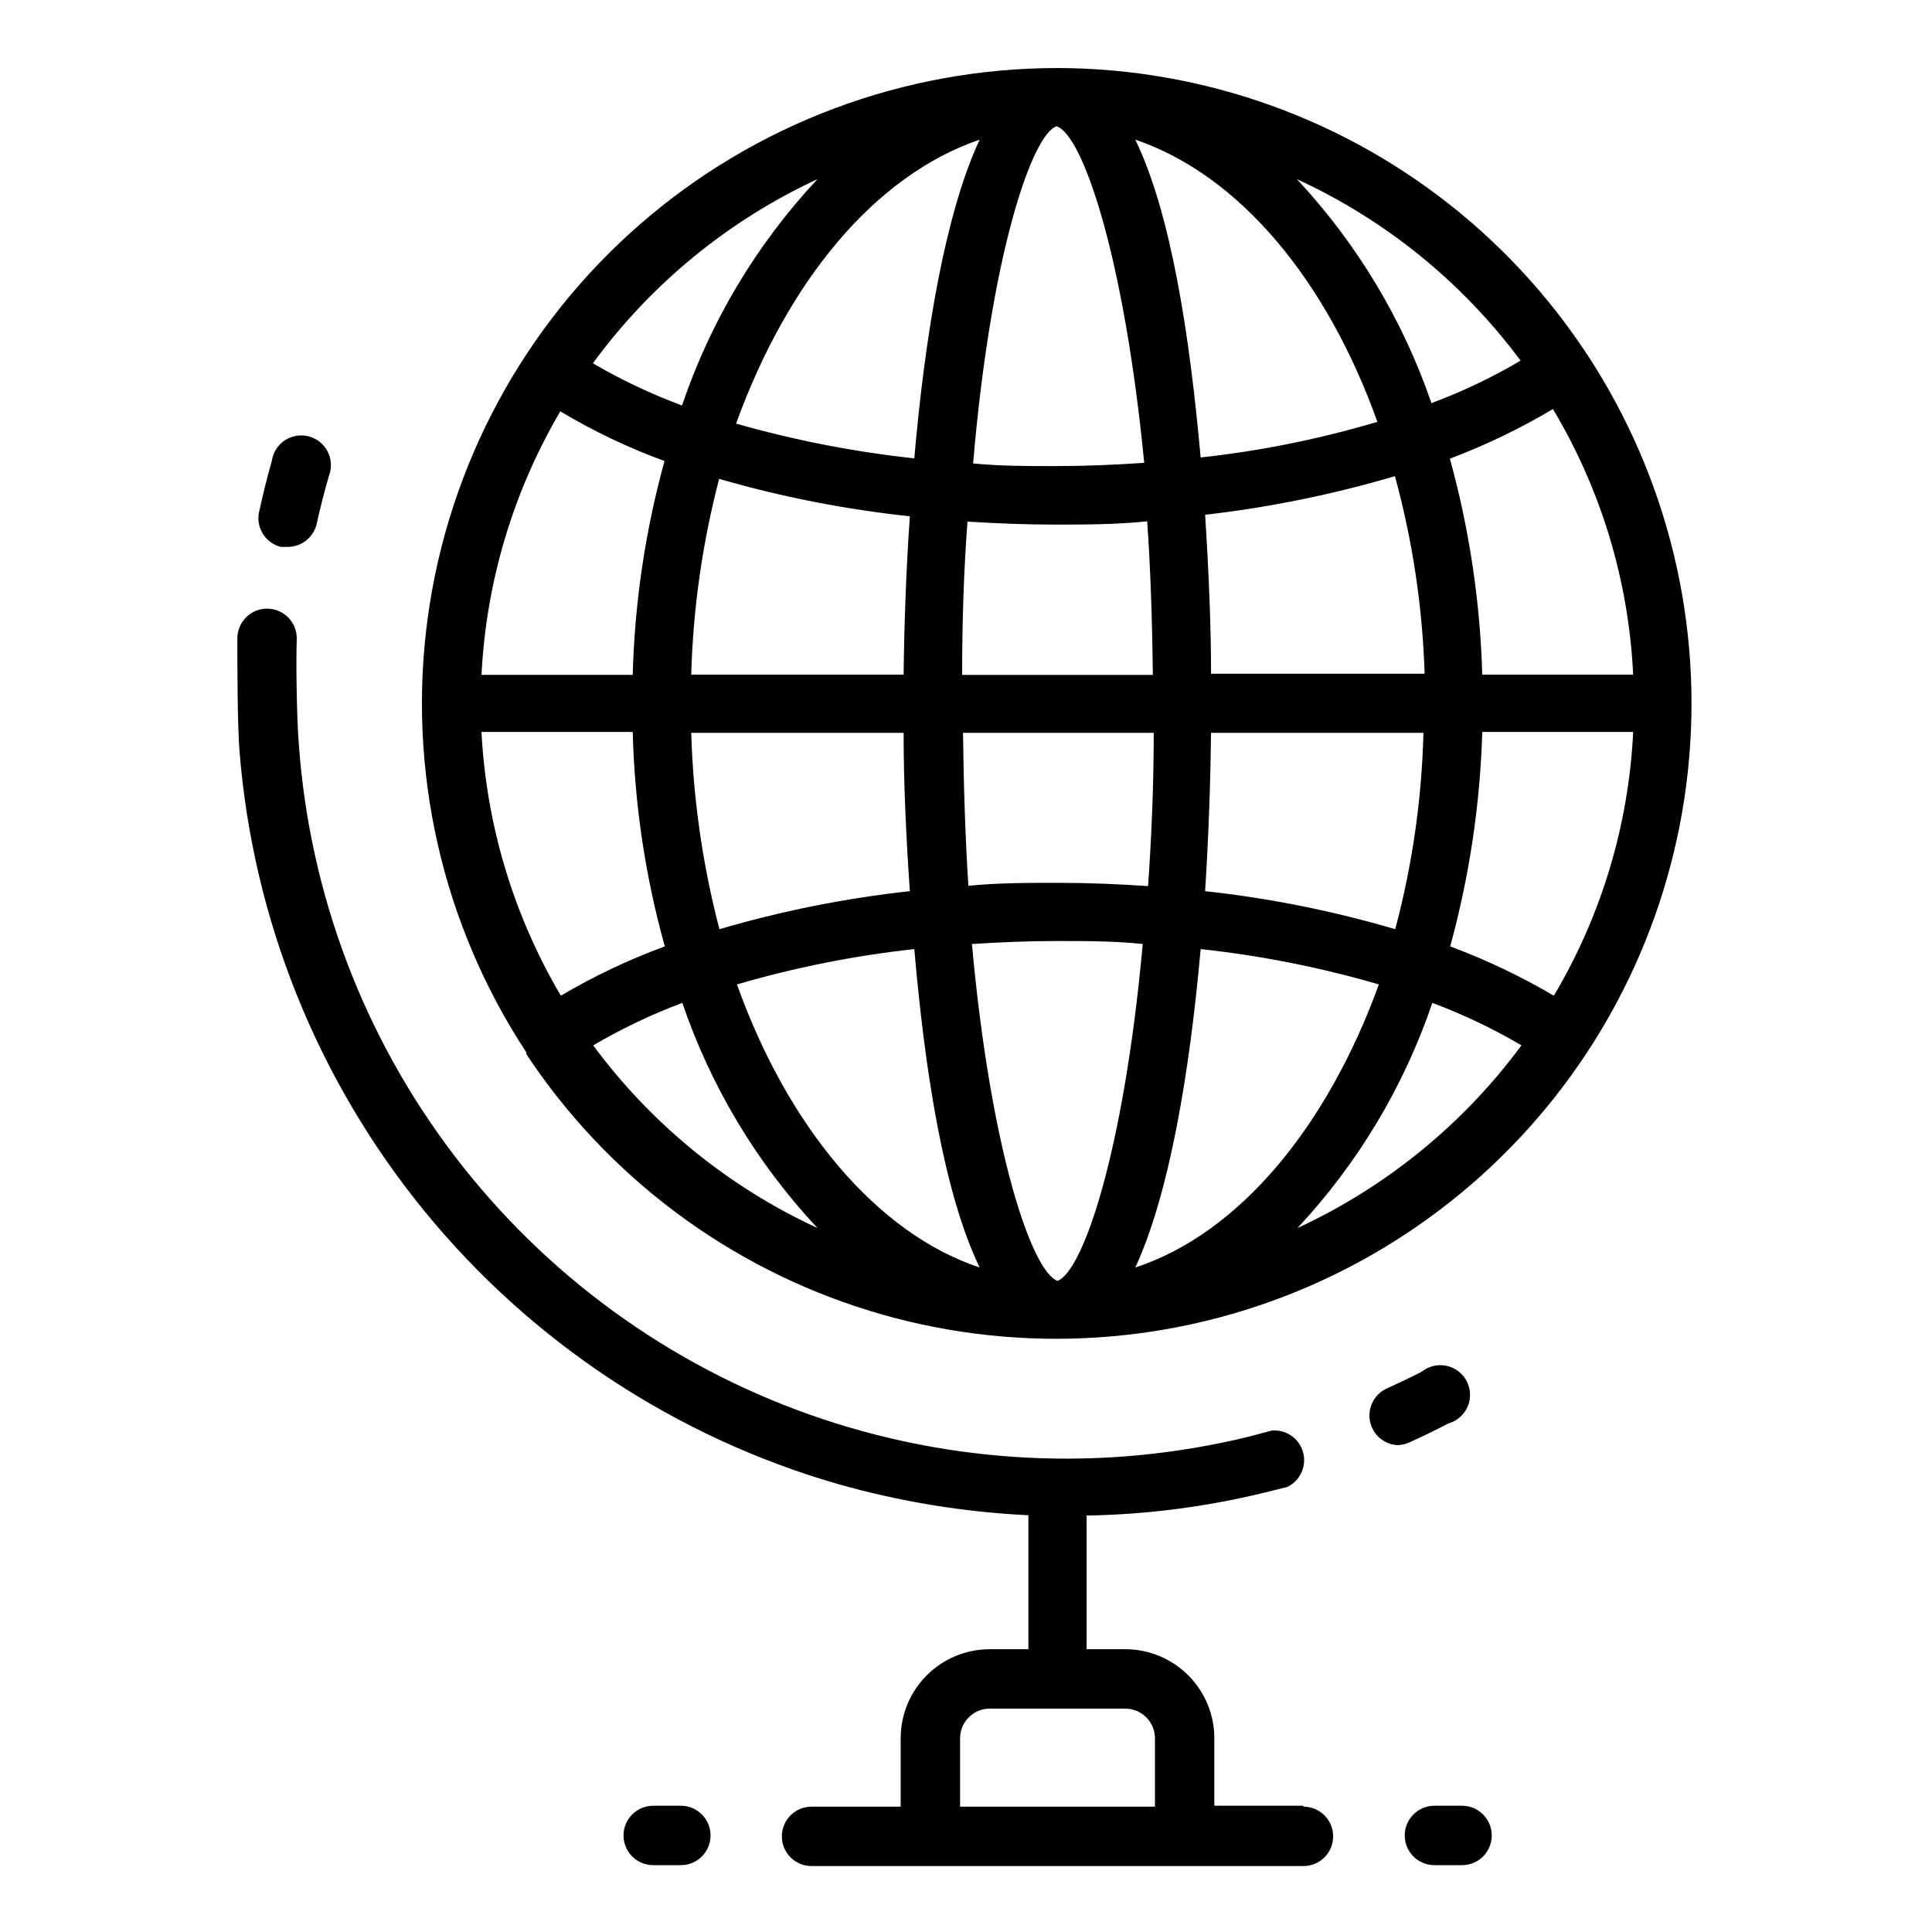 <?xml version="1.0" encoding="UTF-8"?>
<!-- The Best Svg Icon site in the world: iconSvg.co, Visit us! https://iconsvg.co -->
<svg fill="#000000" width="800px" height="800px" version="1.1" viewBox="144 144 512 512" xmlns="http://www.w3.org/2000/svg">
 <g>
  <path d="m424.25 162.03c-40.715-0.012-80.051 14.727-110.73 41.488-30.684 26.758-50.629 63.73-56.148 104.07-5.519 40.336 3.762 81.305 26.125 115.32v0.473c21.52 32.496 53.645 56.52 90.898 67.977 37.254 11.453 77.328 9.633 113.39-5.156 36.059-14.793 65.871-41.633 84.352-75.949 18.48-34.316 24.484-73.98 16.988-112.23-7.496-38.246-28.027-72.711-58.094-97.512-30.07-24.801-67.809-38.402-106.78-38.484zm131.54 245.84c-8.758-5.148-17.953-9.52-27.473-13.066 5.082-18.543 7.938-37.621 8.5-56.836h39.992c-1.195 24.664-8.414 48.664-21.02 69.902zm-284.18-69.902h40.07c0.484 19.223 3.34 38.309 8.5 56.836-9.559 3.512-18.781 7.887-27.551 13.066-12.5-21.199-19.711-45.094-21.02-69.668zm20.781-85.02c8.797 5.281 18.074 9.707 27.711 13.227-5.09 18.48-7.918 37.512-8.422 56.676h-40.07c1.215-24.555 8.344-48.457 20.781-69.668zm172.55 69.59c0-12.988-0.629-27.395-1.574-42.117 17.031-1.957 33.863-5.379 50.305-10.234 4.668 17.082 7.309 34.652 7.871 52.352zm-40.695 160.9c-6.691-2.441-17.633-33.77-22.672-89.27 7.477-0.473 15.035-0.789 22.672-0.789 7.637 0 15.191 0 22.594 0.789-5.039 55.5-15.902 86.828-22.594 89.27zm0-105.48c-7.871 0-15.742 0-23.617 0.789-0.789-12.438-1.258-26.055-1.418-40.539h50.539c0 14.484-0.629 28.102-1.496 40.621-8.031-0.555-15.98-0.871-24.008-0.871zm-25.27-55.105c0-14.59 0.473-28.129 1.418-40.621 7.871 0.473 15.191 0.789 22.906 0.789 7.715 0 16.609 0 24.719-0.867 0.867 12.438 1.34 26.137 1.496 40.699zm25.031-145.39c6.769 2.125 17.793 33.613 23.223 89.188-7.871 0.551-15.742 0.867-23.617 0.867-7.871 0-14.562 0-21.727-0.707 4.723-55.734 15.668-87.223 22.121-89.348zm38.18 87.773c-2.914-32.512-7.871-64.707-17.32-84.23 27.551 9.367 50.695 37.156 64.156 74.785l0.004-0.004c-15.297 4.555-30.973 7.715-46.84 9.449zm-58.566-84.23c-9.133 19.602-14.484 51.797-17.32 84.469v-0.004c-15.977-1.727-31.777-4.805-47.23-9.211 13.695-37.863 36.84-65.809 64.551-75.254zm-18.5 99.816c-1.023 14.641-1.496 29.047-1.652 41.957h-56.285c0.484-17.516 2.965-34.922 7.398-51.875 16.523 4.781 33.434 8.102 50.539 9.918zm-57.938 57.387h56.285c0 12.91 0.629 27.238 1.652 41.957-17.086 1.867-33.969 5.242-50.461 10.078-4.453-17.008-6.961-34.465-7.477-52.035zm59.117 57.309c2.832 32.668 7.871 64.785 17.32 84.387-27.238-9.051-50.855-37.312-64.316-75.02 15.359-4.496 31.086-7.629 46.996-9.367zm58.566 84.387c9.055-19.602 14.406-51.719 17.32-84.387 15.988 1.727 31.793 4.863 47.23 9.367-13.695 37.707-36.996 65.969-64.551 75.02zm18.5-99.738c0.945-14.719 1.418-29.047 1.574-41.957h56.285c-0.438 17.578-2.949 35.043-7.477 52.035-16.461-4.844-33.324-8.219-50.383-10.078zm73.445-57.387c-0.543-19.352-3.426-38.566-8.578-57.23 9.473-3.57 18.613-7.969 27.316-13.145 12.773 21.348 20.074 45.523 21.254 70.375zm10.156-83.207c-7.523 4.445-15.426 8.211-23.617 11.258-7.582-22.07-19.734-42.297-35.66-59.355 23.488 10.797 43.875 27.34 59.277 48.098zm-186.33-48.098c-16.102 17.207-28.344 37.66-35.895 59.984-8.18-3.039-16.082-6.777-23.617-11.18 15.391-21.039 35.867-37.832 59.512-48.805zm-59.434 229.55c7.539-4.418 15.438-8.184 23.617-11.254 7.57 22.203 19.781 42.547 35.816 59.668-23.566-10.883-44.008-27.531-59.434-48.414zm186.64 48.414h0.004c16.008-17.129 28.191-37.469 35.738-59.668 8.184 3.059 16.086 6.824 23.617 11.254-15.402 20.871-35.816 37.523-59.355 48.414z"/>
  <path d="m489.43 622.54h-23.617v-17.867c0-6.266-2.488-12.27-6.918-16.699-4.43-4.43-10.434-6.918-16.699-6.918h-10.234v-35.426 0.004c15.762-0.262 31.445-2.269 46.762-5.984l6.375-1.574c3.457-1.633 5.242-5.512 4.234-9.199-1.008-3.684-4.519-6.113-8.328-5.758l-5.902 1.574c-38.543 9.449-79.008 7.441-116.43-5.769-37.418-13.215-70.168-37.062-94.234-68.617-24.066-31.555-38.398-69.449-41.242-109.03-0.551-6.691-0.789-21.41-0.551-28.102 0-2.09-0.828-4.094-2.305-5.566-1.477-1.477-3.477-2.309-5.566-2.309-4.348 0-7.871 3.527-7.871 7.875 0 7.164 0 22.434 0.551 29.676 3.527 44.695 20.598 87.254 48.941 122 28.34 34.738 66.602 60.012 109.68 72.441 16.449 4.672 33.379 7.441 50.461 8.266v35.504h-10.234c-6.266 0-12.27 2.488-16.699 6.918-4.43 4.43-6.918 10.434-6.918 16.699v18.105h-23.617c-4.348 0-7.871 3.523-7.871 7.871 0 4.348 3.523 7.871 7.871 7.871h130.36c4.348 0 7.871-3.523 7.871-7.871 0-4.348-3.523-7.871-7.871-7.871zm-91-17.867c0-4.348 3.523-7.871 7.871-7.871h35.895c2.09 0 4.09 0.828 5.566 2.305 1.477 1.477 2.309 3.477 2.309 5.566v18.105h-51.641z"/>
  <path d="m218.39 288.93h1.652c3.731 0.098 7.016-2.434 7.875-6.062 0.945-4.328 2.047-8.66 3.305-12.91 0.766-2.098 0.602-4.422-0.445-6.394-1.047-1.969-2.883-3.402-5.051-3.941-2.168-0.539-4.461-0.133-6.309 1.117-1.852 1.25-3.082 3.227-3.387 5.441-1.34 4.644-2.441 9.289-3.465 13.934-0.613 3.996 1.906 7.809 5.824 8.816z"/>
  <path d="m527.84 521.23c2.277-0.641 4.144-2.273 5.09-4.441 0.941-2.172 0.855-4.648-0.23-6.75-1.086-2.102-3.062-3.606-5.379-4.09-2.312-0.484-4.727 0.098-6.566 1.586-3.227 1.652-6.453 3.148-9.684 4.644h0.004c-3.106 1.66-4.731 5.18-3.981 8.617 0.75 3.441 3.691 5.965 7.207 6.18 1.086-0.016 2.16-0.254 3.148-0.707 3.543-1.574 7.008-3.305 10.391-5.039z"/>
  <path d="m324.43 622.54h-7.32c-4.348 0-7.871 3.527-7.871 7.875 0 4.348 3.523 7.871 7.871 7.871h7.32c4.348 0 7.875-3.523 7.875-7.871 0-4.348-3.527-7.875-7.875-7.875z"/>
  <path d="m531.46 622.54h-7.32c-4.348 0-7.871 3.527-7.871 7.875 0 4.348 3.523 7.871 7.871 7.871h7.32c4.348 0 7.871-3.523 7.871-7.871 0-4.348-3.523-7.875-7.871-7.875z"/>
 </g>
</svg>